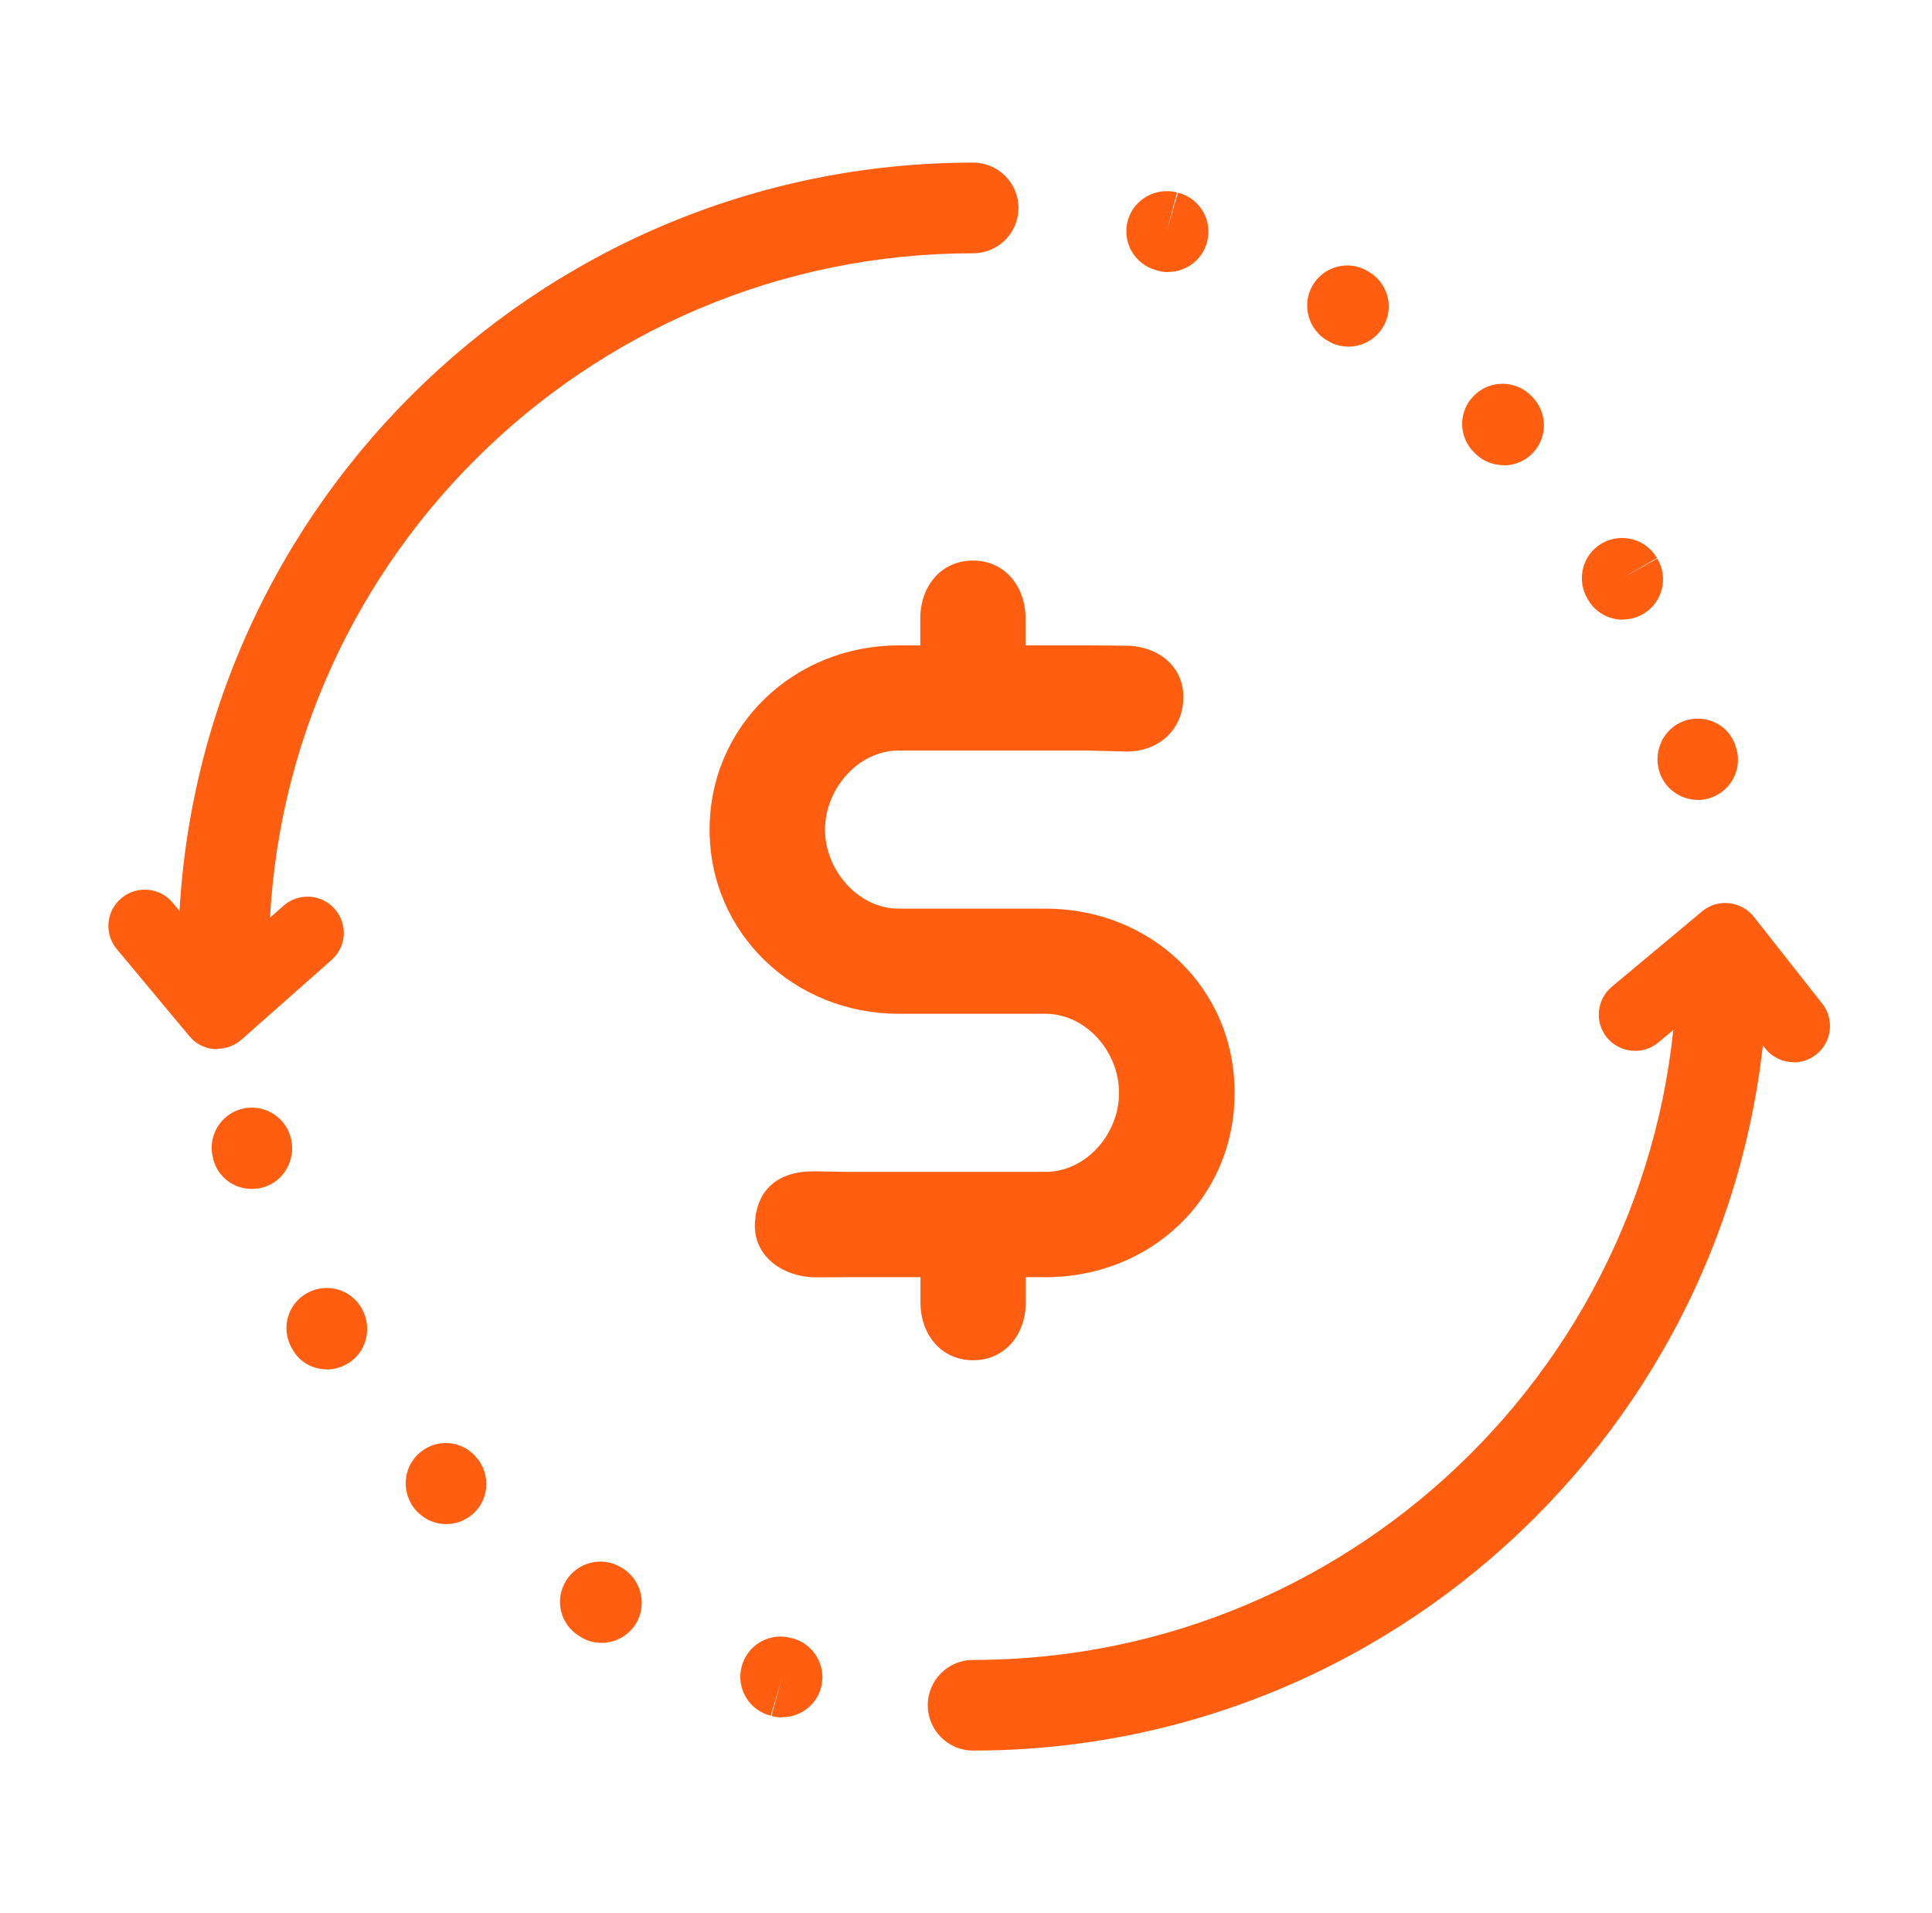 <svg width="101" height="100" viewBox="0 0 101 100" fill="none" xmlns="http://www.w3.org/2000/svg">
<path d="M54.648 47.493H46.973C44.857 47.493 43.13 45.475 43.13 43.362C43.13 41.249 44.857 39.23 46.973 39.23H56.859C57.001 39.23 58.481 39.268 58.775 39.278C60.416 39.344 61.754 38.283 61.858 36.634C61.963 34.966 60.72 33.858 59.05 33.753C58.879 33.744 57.02 33.734 56.849 33.734H53.614V32.322C53.614 30.655 52.532 29.3 50.863 29.3C49.193 29.3 48.111 30.645 48.111 32.322V33.734H46.982C41.527 33.734 37.096 37.923 37.096 43.362C37.096 48.801 41.527 52.989 46.982 52.989H54.657C56.735 52.989 58.5 54.932 58.5 57.121C58.5 59.31 56.745 61.253 54.657 61.253H44.392C44.203 61.253 42.609 61.224 42.523 61.224C40.626 61.224 39.573 62.219 39.468 63.877C39.354 65.545 40.74 66.644 42.409 66.758C42.504 66.768 43.994 66.758 44.269 66.758H48.121V68.085C48.121 69.752 49.202 71.098 50.872 71.098C52.542 71.098 53.623 69.752 53.623 68.085V66.758H54.657C60.113 66.758 64.543 62.674 64.543 57.121C64.543 51.568 60.103 47.493 54.657 47.493H54.648Z" fill="#FF5E11"/>
<path d="M40.891 89.766C40.701 89.766 40.521 89.747 40.331 89.69L40.891 87.662L40.293 89.68C39.164 89.396 38.481 88.259 38.766 87.132C39.05 86.004 40.179 85.322 41.318 85.606L41.441 85.634C42.561 85.938 43.225 87.094 42.921 88.212C42.665 89.15 41.821 89.756 40.891 89.756V89.766ZM31.442 85.871C31.091 85.871 30.74 85.786 30.417 85.596L30.294 85.521C29.297 84.924 28.975 83.635 29.582 82.64C30.18 81.645 31.48 81.323 32.476 81.929C33.481 82.498 33.851 83.787 33.282 84.8C32.893 85.483 32.182 85.871 31.451 85.871H31.442ZM23.33 79.665C22.799 79.665 22.267 79.466 21.859 79.058C21.859 79.058 21.84 79.039 21.831 79.039C21.015 78.215 20.996 76.879 21.812 76.054C22.628 75.23 23.928 75.211 24.753 76.016L24.81 76.073C25.626 76.897 25.635 78.234 24.81 79.049C24.402 79.456 23.861 79.665 23.32 79.665H23.33ZM17.078 71.572C16.366 71.572 15.674 71.212 15.294 70.539L15.247 70.454C14.678 69.449 15.028 68.161 16.044 67.592C17.059 67.023 18.34 67.374 18.909 68.388C19.488 69.392 19.165 70.71 18.15 71.288C17.808 71.487 17.438 71.582 17.078 71.582V71.572ZM13.159 62.143C12.249 62.143 11.414 61.556 11.158 60.627L11.139 60.542C10.835 59.424 11.499 58.268 12.619 57.965C13.738 57.671 14.896 58.325 15.199 59.452C15.503 60.57 14.858 61.764 13.738 62.068C13.549 62.115 13.349 62.143 13.169 62.143H13.159ZM88.755 41.808C87.825 41.808 86.981 41.192 86.724 40.254C86.421 39.136 87.066 37.942 88.185 37.639C89.305 37.335 90.453 37.961 90.757 39.079L90.785 39.164C91.088 40.282 90.424 41.438 89.295 41.742C89.115 41.789 88.925 41.818 88.745 41.818L88.755 41.808ZM84.827 32.389C84.125 32.389 83.432 32.029 83.043 31.384L82.977 31.271C82.398 30.266 82.74 28.977 83.745 28.399C84.751 27.822 86.041 28.163 86.62 29.167L84.798 30.219L86.639 29.195C87.237 30.191 86.914 31.479 85.927 32.076C85.586 32.285 85.206 32.379 84.836 32.379L84.827 32.389ZM78.603 24.315C78.072 24.315 77.541 24.116 77.133 23.718L77.057 23.643C76.231 22.818 76.231 21.491 77.057 20.677C77.882 19.852 79.21 19.852 80.036 20.677L80.083 20.724C80.909 21.539 80.928 22.866 80.112 23.699C79.704 24.116 79.153 24.325 78.613 24.325L78.603 24.315ZM70.501 18.118C70.131 18.118 69.751 18.023 69.41 17.815C68.404 17.246 68.034 15.958 68.603 14.944C69.173 13.939 70.454 13.57 71.459 14.148L71.583 14.223C72.579 14.82 72.901 16.119 72.294 17.104C71.896 17.758 71.203 18.118 70.492 18.118H70.501ZM61.071 14.223C60.9 14.223 60.729 14.204 60.558 14.157L60.435 14.119C59.315 13.816 58.651 12.66 58.955 11.542C59.258 10.424 60.425 9.76 61.535 10.063L60.985 12.091L61.583 10.073C62.712 10.357 63.395 11.494 63.11 12.622C62.873 13.579 62.01 14.214 61.071 14.214V14.223Z" fill="#FF5E11"/>
<path d="M11.689 52.364C10.38 52.364 9.317 51.303 9.317 49.995C9.317 27.12 27.96 8.5 50.872 8.5C52.181 8.5 53.243 9.561 53.243 10.869C53.243 12.177 52.181 13.238 50.872 13.238C30.569 13.238 14.061 29.726 14.061 49.995C14.061 51.303 12.998 52.364 11.689 52.364Z" fill="#FF5E11"/>
<path d="M50.873 91.5C49.563 91.5 48.501 90.439 48.501 89.131C48.501 87.823 49.563 86.762 50.873 86.762C71.166 86.762 87.674 70.274 87.674 49.995C87.674 48.688 88.737 47.626 90.046 47.626C91.355 47.626 92.418 48.688 92.418 49.995C92.418 72.88 73.775 91.5 50.873 91.5Z" fill="#FF5E11"/>
<path d="M93.773 55.52C93.214 55.52 92.654 55.273 92.284 54.8L89.922 51.796L86.696 54.487C85.889 55.16 84.694 55.046 84.02 54.25C83.347 53.445 83.461 52.251 84.258 51.578L88.982 47.636C89.381 47.304 89.884 47.153 90.396 47.209C90.908 47.266 91.373 47.522 91.686 47.92L95.263 52.459C95.908 53.283 95.766 54.477 94.941 55.122C94.589 55.397 94.181 55.529 93.773 55.529V55.52Z" fill="#FF5E11"/>
<path d="M11.357 54.837C11.357 54.837 11.262 54.837 11.215 54.837C10.702 54.8 10.228 54.553 9.905 54.165L6.111 49.616C5.437 48.811 5.541 47.617 6.348 46.944C7.154 46.271 8.35 46.376 9.023 47.181L11.566 50.223L14.82 47.342C15.607 46.65 16.803 46.726 17.495 47.503C18.188 48.29 18.122 49.484 17.334 50.175L12.619 54.345C12.268 54.648 11.822 54.819 11.357 54.819V54.837Z" fill="#FF5E11"/>
</svg>
